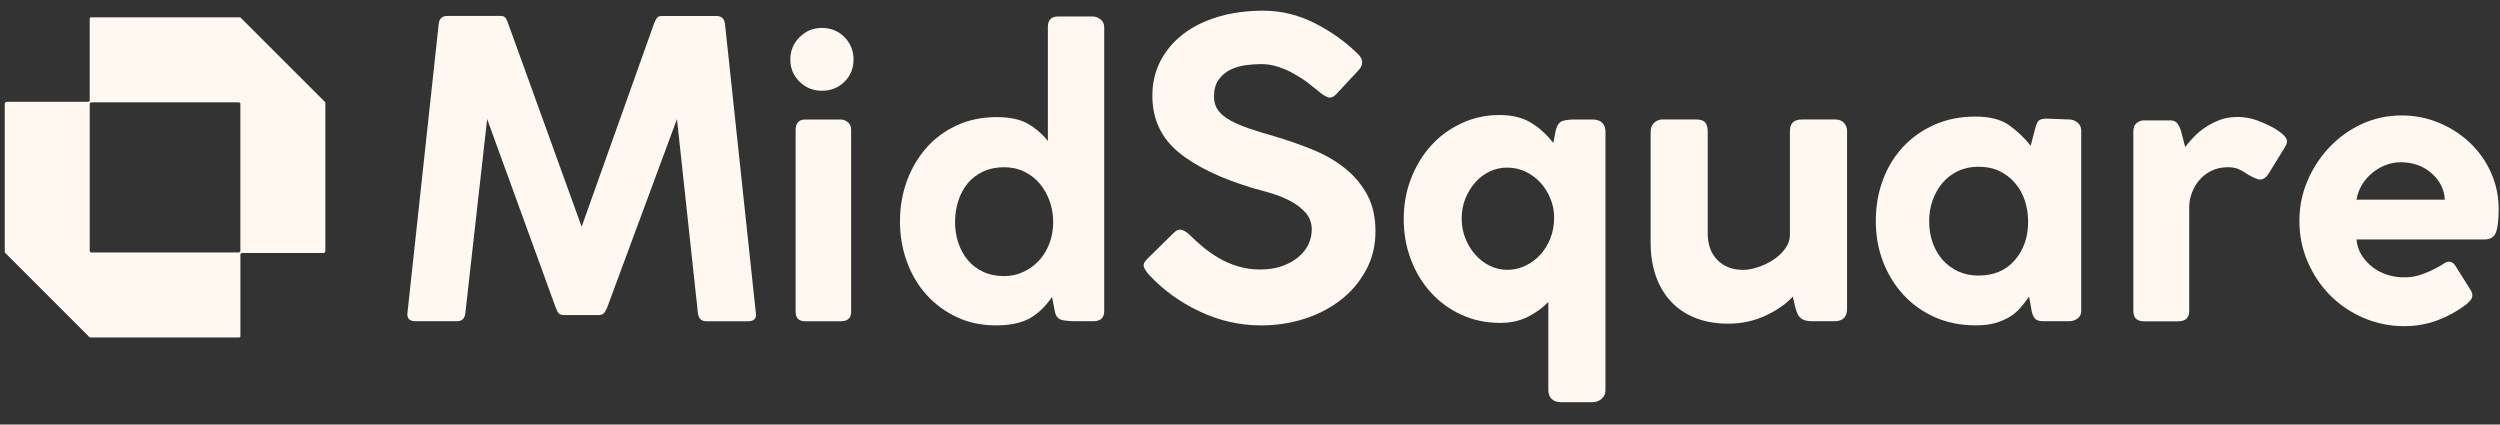 <svg width="159" height="27" viewBox="0 0 159 27" fill="none" xmlns="http://www.w3.org/2000/svg">
<rect x="0" y="0" width="159" height="27" fill="#333333" stroke="none"/>
<g clip-path="url(#clip0_1768_296)">
<path d="M15.162 16.058H5.831C5.767 16.058 5.706 16.026 5.706 15.964V6.603C5.706 6.539 5.769 6.51 5.831 6.51H15.162C15.226 6.51 15.287 6.542 15.287 6.603V15.964C15.287 16.028 15.224 16.058 15.162 16.058ZM15.226 1.102H5.799C5.735 1.102 5.706 1.134 5.706 1.198V6.382C5.706 6.446 5.642 6.476 5.58 6.476H0.428C0.364 6.476 0.303 6.539 0.303 6.601V16.026C0.303 16.058 0.335 16.089 0.335 16.089L5.676 21.431C5.708 21.463 5.74 21.463 5.769 21.463H15.197C15.261 21.463 15.29 21.431 15.29 21.37V16.185C15.29 16.121 15.354 16.092 15.415 16.092H20.568C20.632 16.092 20.693 16.028 20.693 15.967V6.542C20.693 6.51 20.661 6.478 20.661 6.478L15.319 1.137C15.287 1.105 15.255 1.105 15.226 1.105" fill="#FFF8F0"/>
<path d="M35.346 19.569L30.983 7.574L29.597 19.907C29.562 20.255 29.387 20.428 29.076 20.428H26.41C26.043 20.428 25.878 20.255 25.913 19.907L27.9 1.538C27.934 1.19 28.118 1.014 28.448 1.014H31.845C31.983 1.014 32.084 1.054 32.145 1.131C32.207 1.208 32.263 1.328 32.316 1.485L36.992 14.419L41.592 1.512C41.661 1.339 41.727 1.211 41.788 1.134C41.85 1.057 41.948 1.017 42.089 1.017H45.563C45.893 1.017 46.077 1.192 46.111 1.541L48.072 19.909C48.125 20.258 47.958 20.431 47.574 20.431H44.909C44.614 20.431 44.438 20.266 44.388 19.933L43.055 7.574L38.612 19.569C38.525 19.76 38.447 19.888 38.378 19.947C38.309 20.008 38.203 20.037 38.064 20.037H35.87C35.731 20.037 35.625 20.008 35.556 19.947C35.487 19.885 35.417 19.76 35.346 19.569Z" fill="#FFF8F0"/>
<path d="M50.264 3.786C50.264 3.228 50.461 2.754 50.852 2.363C51.243 1.972 51.719 1.775 52.275 1.775C52.831 1.775 53.328 1.972 53.711 2.363C54.094 2.754 54.286 3.231 54.286 3.786C54.286 4.342 54.094 4.816 53.711 5.196C53.328 5.579 52.849 5.771 52.275 5.771C51.7 5.771 51.243 5.579 50.852 5.196C50.461 4.813 50.264 4.342 50.264 3.786ZM54.132 8.229V19.83C54.132 20.232 53.913 20.431 53.477 20.431H51.203C50.801 20.431 50.602 20.232 50.602 19.83V8.229C50.602 8.037 50.655 7.886 50.758 7.771C50.862 7.657 51.011 7.601 51.203 7.601H53.477C53.634 7.601 53.783 7.657 53.921 7.771C54.06 7.886 54.129 8.037 54.129 8.229" fill="#FFF8F0"/>
<path d="M70.228 1.695V19.779C70.228 20.197 70.01 20.415 69.573 20.43H68.424C68.092 20.43 67.796 20.404 67.536 20.353C67.291 20.284 67.145 20.106 67.092 19.819C67.038 19.531 66.977 19.223 66.908 18.89C66.472 19.518 65.988 19.976 65.458 20.263C64.926 20.55 64.216 20.694 63.327 20.694C62.439 20.694 61.598 20.521 60.859 20.172C60.117 19.824 59.478 19.353 58.938 18.763C58.398 18.169 57.98 17.47 57.683 16.658C57.387 15.85 57.238 14.991 57.238 14.086C57.238 13.181 57.387 12.301 57.683 11.498C57.978 10.697 58.393 9.995 58.925 9.393C59.457 8.792 60.101 8.319 60.859 7.97C61.617 7.622 62.458 7.449 63.381 7.449C64.216 7.449 64.878 7.587 65.365 7.867C65.852 8.146 66.28 8.51 66.645 8.965V1.7C66.645 1.264 66.871 1.046 67.323 1.046H69.465C69.656 1.046 69.832 1.107 69.989 1.229C70.145 1.352 70.223 1.509 70.223 1.7M66.983 14.113C66.983 13.642 66.905 13.195 66.748 12.767C66.591 12.341 66.379 11.969 66.107 11.655C65.836 11.341 65.511 11.093 65.128 10.91C64.745 10.726 64.317 10.636 63.849 10.636C63.381 10.636 62.92 10.726 62.529 10.91C62.138 11.093 61.811 11.341 61.55 11.655C61.29 11.969 61.09 12.338 60.949 12.767C60.811 13.195 60.742 13.642 60.742 14.113C60.742 14.583 60.811 15.028 60.949 15.445C61.09 15.863 61.29 16.23 61.55 16.541C61.811 16.855 62.138 17.103 62.529 17.286C62.92 17.47 63.362 17.56 63.849 17.56C64.301 17.56 64.719 17.47 65.102 17.286C65.485 17.103 65.815 16.861 66.094 16.555C66.373 16.251 66.591 15.887 66.748 15.469C66.905 15.052 66.983 14.607 66.983 14.137V14.11V14.113Z" fill="#FFF8F0"/>
<path d="M73.078 17.478C72.937 17.321 72.833 17.164 72.764 17.007C72.695 16.85 72.756 16.677 72.947 16.485L74.698 14.762C74.855 14.623 75.006 14.575 75.155 14.618C75.302 14.661 75.456 14.754 75.613 14.892C75.874 15.153 76.166 15.419 76.488 15.69C76.81 15.959 77.159 16.203 77.534 16.422C77.909 16.64 78.313 16.813 78.749 16.943C79.186 17.073 79.646 17.14 80.135 17.14C80.656 17.14 81.119 17.071 81.521 16.93C81.923 16.791 82.266 16.602 82.553 16.368C82.841 16.134 83.059 15.863 83.208 15.557C83.354 15.254 83.428 14.934 83.428 14.605C83.428 14.187 83.301 13.833 83.051 13.546C82.798 13.259 82.489 13.014 82.122 12.814C81.755 12.615 81.359 12.447 80.933 12.317C80.505 12.187 80.119 12.078 79.771 11.99C77.664 11.362 76.055 10.591 74.951 9.678C73.844 8.763 73.29 7.566 73.29 6.084C73.29 5.283 73.461 4.552 73.799 3.89C74.139 3.227 74.618 2.658 75.235 2.179C75.852 1.7 76.597 1.33 77.47 1.07C78.34 0.809 79.3 0.679 80.343 0.679C81.492 0.679 82.593 0.95 83.649 1.49C84.703 2.03 85.623 2.692 86.405 3.475C86.719 3.804 86.711 4.145 86.379 4.493L84.942 6.036C84.769 6.193 84.602 6.241 84.445 6.18C84.288 6.119 84.123 6.02 83.95 5.879C83.74 5.706 83.5 5.512 83.232 5.305C82.96 5.095 82.665 4.9 82.343 4.717C82.021 4.533 81.681 4.382 81.324 4.259C80.968 4.137 80.595 4.076 80.212 4.076C79.882 4.076 79.537 4.102 79.18 4.153C78.824 4.206 78.502 4.305 78.215 4.453C77.927 4.602 77.688 4.81 77.496 5.081C77.305 5.353 77.209 5.714 77.209 6.167C77.209 6.496 77.302 6.784 77.483 7.029C77.666 7.273 77.927 7.486 78.268 7.67C78.608 7.853 79.007 8.023 79.47 8.18C79.93 8.337 80.441 8.494 80.997 8.651C81.885 8.912 82.721 9.205 83.506 9.526C84.29 9.848 84.974 10.245 85.557 10.716C86.139 11.186 86.605 11.742 86.956 12.389C87.304 13.033 87.48 13.809 87.48 14.714C87.48 15.618 87.28 16.443 86.879 17.182C86.477 17.924 85.942 18.555 85.272 19.076C84.602 19.598 83.825 20 82.947 20.279C82.066 20.558 81.157 20.696 80.215 20.696C78.856 20.696 77.549 20.401 76.296 19.808C75.044 19.215 73.972 18.441 73.083 17.483" fill="#FFF8F0"/>
<path d="M102.107 8.385V24.822C102.107 25.048 102.025 25.232 101.86 25.37C101.695 25.508 101.498 25.58 101.273 25.58H99.285C99.025 25.58 98.822 25.511 98.684 25.37C98.543 25.232 98.474 25.048 98.474 24.822V19.204C98.125 19.571 97.694 19.882 97.18 20.145C96.667 20.406 96.08 20.536 95.417 20.536C94.528 20.536 93.71 20.366 92.962 20.026C92.212 19.685 91.563 19.217 91.015 18.616C90.466 18.015 90.038 17.315 89.736 16.512C89.429 15.711 89.277 14.849 89.277 13.926C89.277 13.003 89.434 12.141 89.749 11.338C90.062 10.537 90.488 9.84 91.028 9.247C91.568 8.653 92.212 8.185 92.962 7.837C93.712 7.488 94.512 7.315 95.367 7.315C96.152 7.315 96.808 7.472 97.341 7.786C97.873 8.1 98.356 8.536 98.79 9.092L98.947 8.281C99.035 7.951 99.179 7.754 99.378 7.693C99.577 7.632 99.817 7.603 100.097 7.603H101.379C101.623 7.621 101.804 7.698 101.926 7.837C102.049 7.975 102.11 8.159 102.11 8.385M98.844 13.846C98.844 13.41 98.761 12.998 98.597 12.604C98.431 12.213 98.213 11.872 97.942 11.585C97.671 11.298 97.359 11.072 97 10.907C96.644 10.742 96.263 10.659 95.864 10.659C95.465 10.659 95.09 10.742 94.742 10.907C94.393 11.072 94.087 11.303 93.827 11.598C93.566 11.894 93.355 12.239 93.198 12.63C93.041 13.021 92.964 13.444 92.964 13.897C92.964 14.349 93.041 14.772 93.198 15.163C93.355 15.554 93.566 15.9 93.827 16.195C94.087 16.49 94.393 16.727 94.742 16.9C95.09 17.073 95.465 17.161 95.864 17.161C96.263 17.161 96.649 17.073 97.013 16.9C97.381 16.727 97.697 16.49 97.966 16.195C98.237 15.9 98.449 15.551 98.607 15.15C98.764 14.748 98.841 14.314 98.841 13.844" fill="#FFF8F0"/>
<path d="M115.251 20.43C114.99 20.43 114.791 20.39 114.65 20.313C114.511 20.233 114.405 20.127 114.336 19.986C114.267 19.848 114.208 19.683 114.166 19.489C114.123 19.297 114.075 19.087 114.022 18.861C113.62 19.313 113.051 19.715 112.311 20.063C111.572 20.412 110.774 20.585 109.92 20.585C109.119 20.585 108.409 20.46 107.789 20.207C107.169 19.954 106.653 19.598 106.236 19.135C105.818 18.672 105.504 18.129 105.294 17.501C105.084 16.874 104.98 16.187 104.98 15.437V8.382C104.98 8.138 105.055 7.946 105.204 7.808C105.353 7.669 105.531 7.598 105.738 7.598H107.88C108.159 7.598 108.35 7.662 108.454 7.795C108.558 7.925 108.611 8.114 108.611 8.356V14.836C108.611 15.552 108.816 16.116 109.226 16.536C109.635 16.953 110.181 17.164 110.859 17.164C111.138 17.164 111.453 17.108 111.801 16.993C112.149 16.879 112.471 16.727 112.767 16.536C113.062 16.344 113.314 16.11 113.524 15.831C113.734 15.552 113.839 15.248 113.839 14.916V8.332C113.839 7.845 114.091 7.6 114.596 7.6H116.714C116.959 7.6 117.145 7.669 117.275 7.81C117.405 7.949 117.472 8.124 117.472 8.332V19.645C117.472 20.167 117.201 20.43 116.664 20.43H115.254H115.251Z" fill="#FFF8F0"/>
<path d="M129.205 19.726C129.17 19.553 129.144 19.409 129.128 19.295C129.109 19.18 129.085 19.037 129.051 18.864C128.893 19.09 128.72 19.316 128.529 19.542C128.337 19.768 128.111 19.965 127.851 20.13C127.589 20.295 127.284 20.431 126.935 20.535C126.587 20.638 126.169 20.692 125.68 20.692H125.627C124.703 20.692 123.854 20.521 123.078 20.183C122.304 19.843 121.637 19.372 121.077 18.771C120.519 18.17 120.085 17.47 119.771 16.667C119.458 15.866 119.301 14.993 119.301 14.054C119.301 13.115 119.452 12.237 119.758 11.429C120.061 10.617 120.495 9.918 121.051 9.325C121.61 8.731 122.275 8.266 123.049 7.925C123.823 7.585 124.682 7.415 125.624 7.415C126.566 7.415 127.265 7.598 127.779 7.963C128.292 8.33 128.749 8.763 129.152 9.269L129.412 8.276C129.481 7.981 129.561 7.784 129.646 7.689C129.734 7.593 129.899 7.545 130.143 7.545L131.607 7.598C131.798 7.598 131.974 7.665 132.131 7.795C132.287 7.925 132.365 8.096 132.365 8.303V19.774C132.365 19.984 132.287 20.143 132.131 20.258C131.974 20.372 131.801 20.428 131.607 20.428H129.933C129.673 20.428 129.494 20.362 129.399 20.231C129.303 20.101 129.237 19.931 129.202 19.721M122.695 14.076C122.695 14.562 122.77 15.017 122.916 15.435C123.065 15.853 123.278 16.22 123.557 16.534C123.836 16.848 124.166 17.092 124.549 17.265C124.932 17.438 125.358 17.526 125.829 17.526C126.805 17.526 127.576 17.199 128.141 16.547C128.707 15.893 128.989 15.079 128.989 14.105C128.989 13.634 128.919 13.187 128.779 12.759C128.64 12.333 128.43 11.958 128.151 11.636C127.872 11.314 127.542 11.062 127.159 10.878C126.776 10.695 126.331 10.604 125.826 10.604C125.356 10.604 124.924 10.695 124.533 10.878C124.142 11.062 123.809 11.314 123.541 11.636C123.27 11.958 123.062 12.328 122.913 12.745C122.765 13.163 122.693 13.607 122.693 14.078" fill="#FFF8F0"/>
<path d="M138.717 8.331C138.732 8.419 138.778 8.589 138.847 8.842C138.916 9.095 138.958 9.265 138.977 9.353C139.135 9.143 139.321 8.927 139.539 8.698C139.757 8.472 140.004 8.268 140.283 8.084C140.563 7.9 140.864 7.749 141.185 7.626C141.507 7.504 141.861 7.443 142.244 7.443H142.491C142.571 7.443 142.653 7.451 142.739 7.469C142.984 7.488 143.26 7.552 143.574 7.666C143.888 7.781 144.183 7.911 144.463 8.057C144.742 8.206 144.976 8.363 145.167 8.528C145.359 8.693 145.455 8.847 145.455 8.986C145.455 9.09 145.412 9.212 145.324 9.353L144.279 11.053C144.122 11.297 143.938 11.42 143.731 11.42C143.662 11.42 143.558 11.39 143.417 11.329C143.276 11.268 143.13 11.194 142.973 11.106C142.728 10.933 142.515 10.811 142.332 10.739C142.148 10.67 141.936 10.635 141.691 10.635C141.308 10.635 140.962 10.71 140.659 10.856C140.352 11.005 140.097 11.199 139.887 11.444C139.677 11.688 139.518 11.963 139.403 12.268C139.289 12.574 139.233 12.875 139.233 13.17V19.781C139.233 20.217 138.998 20.435 138.528 20.435H136.36C135.908 20.435 135.682 20.217 135.682 19.781V8.337C135.682 8.111 135.751 7.94 135.889 7.826C136.027 7.714 136.184 7.656 136.36 7.656H138.033C138.243 7.656 138.395 7.725 138.491 7.866C138.586 8.004 138.661 8.161 138.714 8.337" fill="#FFF8F0"/>
<path d="M152.826 17.634C153.209 17.653 153.584 17.599 153.949 17.477C154.315 17.355 154.673 17.198 155.021 17.006C155.159 16.937 155.292 16.857 155.412 16.772C155.534 16.684 155.645 16.642 155.752 16.642C155.91 16.642 156.04 16.719 156.143 16.876L157.112 18.416C157.2 18.554 157.242 18.669 157.242 18.756C157.242 18.895 157.2 19.015 157.112 19.11C157.023 19.206 156.928 19.299 156.824 19.384C156.266 19.802 155.661 20.134 155.008 20.377C154.353 20.621 153.654 20.744 152.903 20.744C151.997 20.744 151.14 20.568 150.331 20.222C149.52 19.874 148.815 19.4 148.214 18.799C147.612 18.198 147.134 17.488 146.777 16.668C146.42 15.849 146.242 14.979 146.242 14.056C146.242 13.133 146.415 12.292 146.763 11.481C147.112 10.67 147.583 9.957 148.174 9.34C148.767 8.722 149.453 8.233 150.238 7.876C151.023 7.52 151.857 7.342 152.746 7.342C153.582 7.342 154.374 7.499 155.124 7.813C155.875 8.127 156.532 8.552 157.099 9.092C157.665 9.632 158.109 10.263 158.431 10.986C158.753 11.71 158.915 12.481 158.915 13.298C158.915 13.976 158.859 14.468 158.745 14.774C158.631 15.08 158.384 15.232 158 15.232H149.873C149.908 15.615 150.022 15.955 150.214 16.251C150.405 16.546 150.639 16.799 150.919 17.009C151.198 17.219 151.507 17.376 151.847 17.48C152.188 17.583 152.512 17.637 152.826 17.637M149.873 12.697H155.491C155.457 12.042 155.172 11.481 154.643 11.015C154.111 10.55 153.454 10.319 152.669 10.319C152.355 10.319 152.042 10.38 151.727 10.499C151.413 10.619 151.126 10.787 150.866 11.005C150.604 11.22 150.386 11.476 150.214 11.768C150.038 12.061 149.927 12.372 149.873 12.699" fill="#FFF8F0"/>
</g>
<defs>
<clipPath id="clip0_1768_296">
<rect width="158.612" height="25.697" fill="white" transform="translate(0.303 0.679)"/>
</clipPath>
</defs>
</svg>
